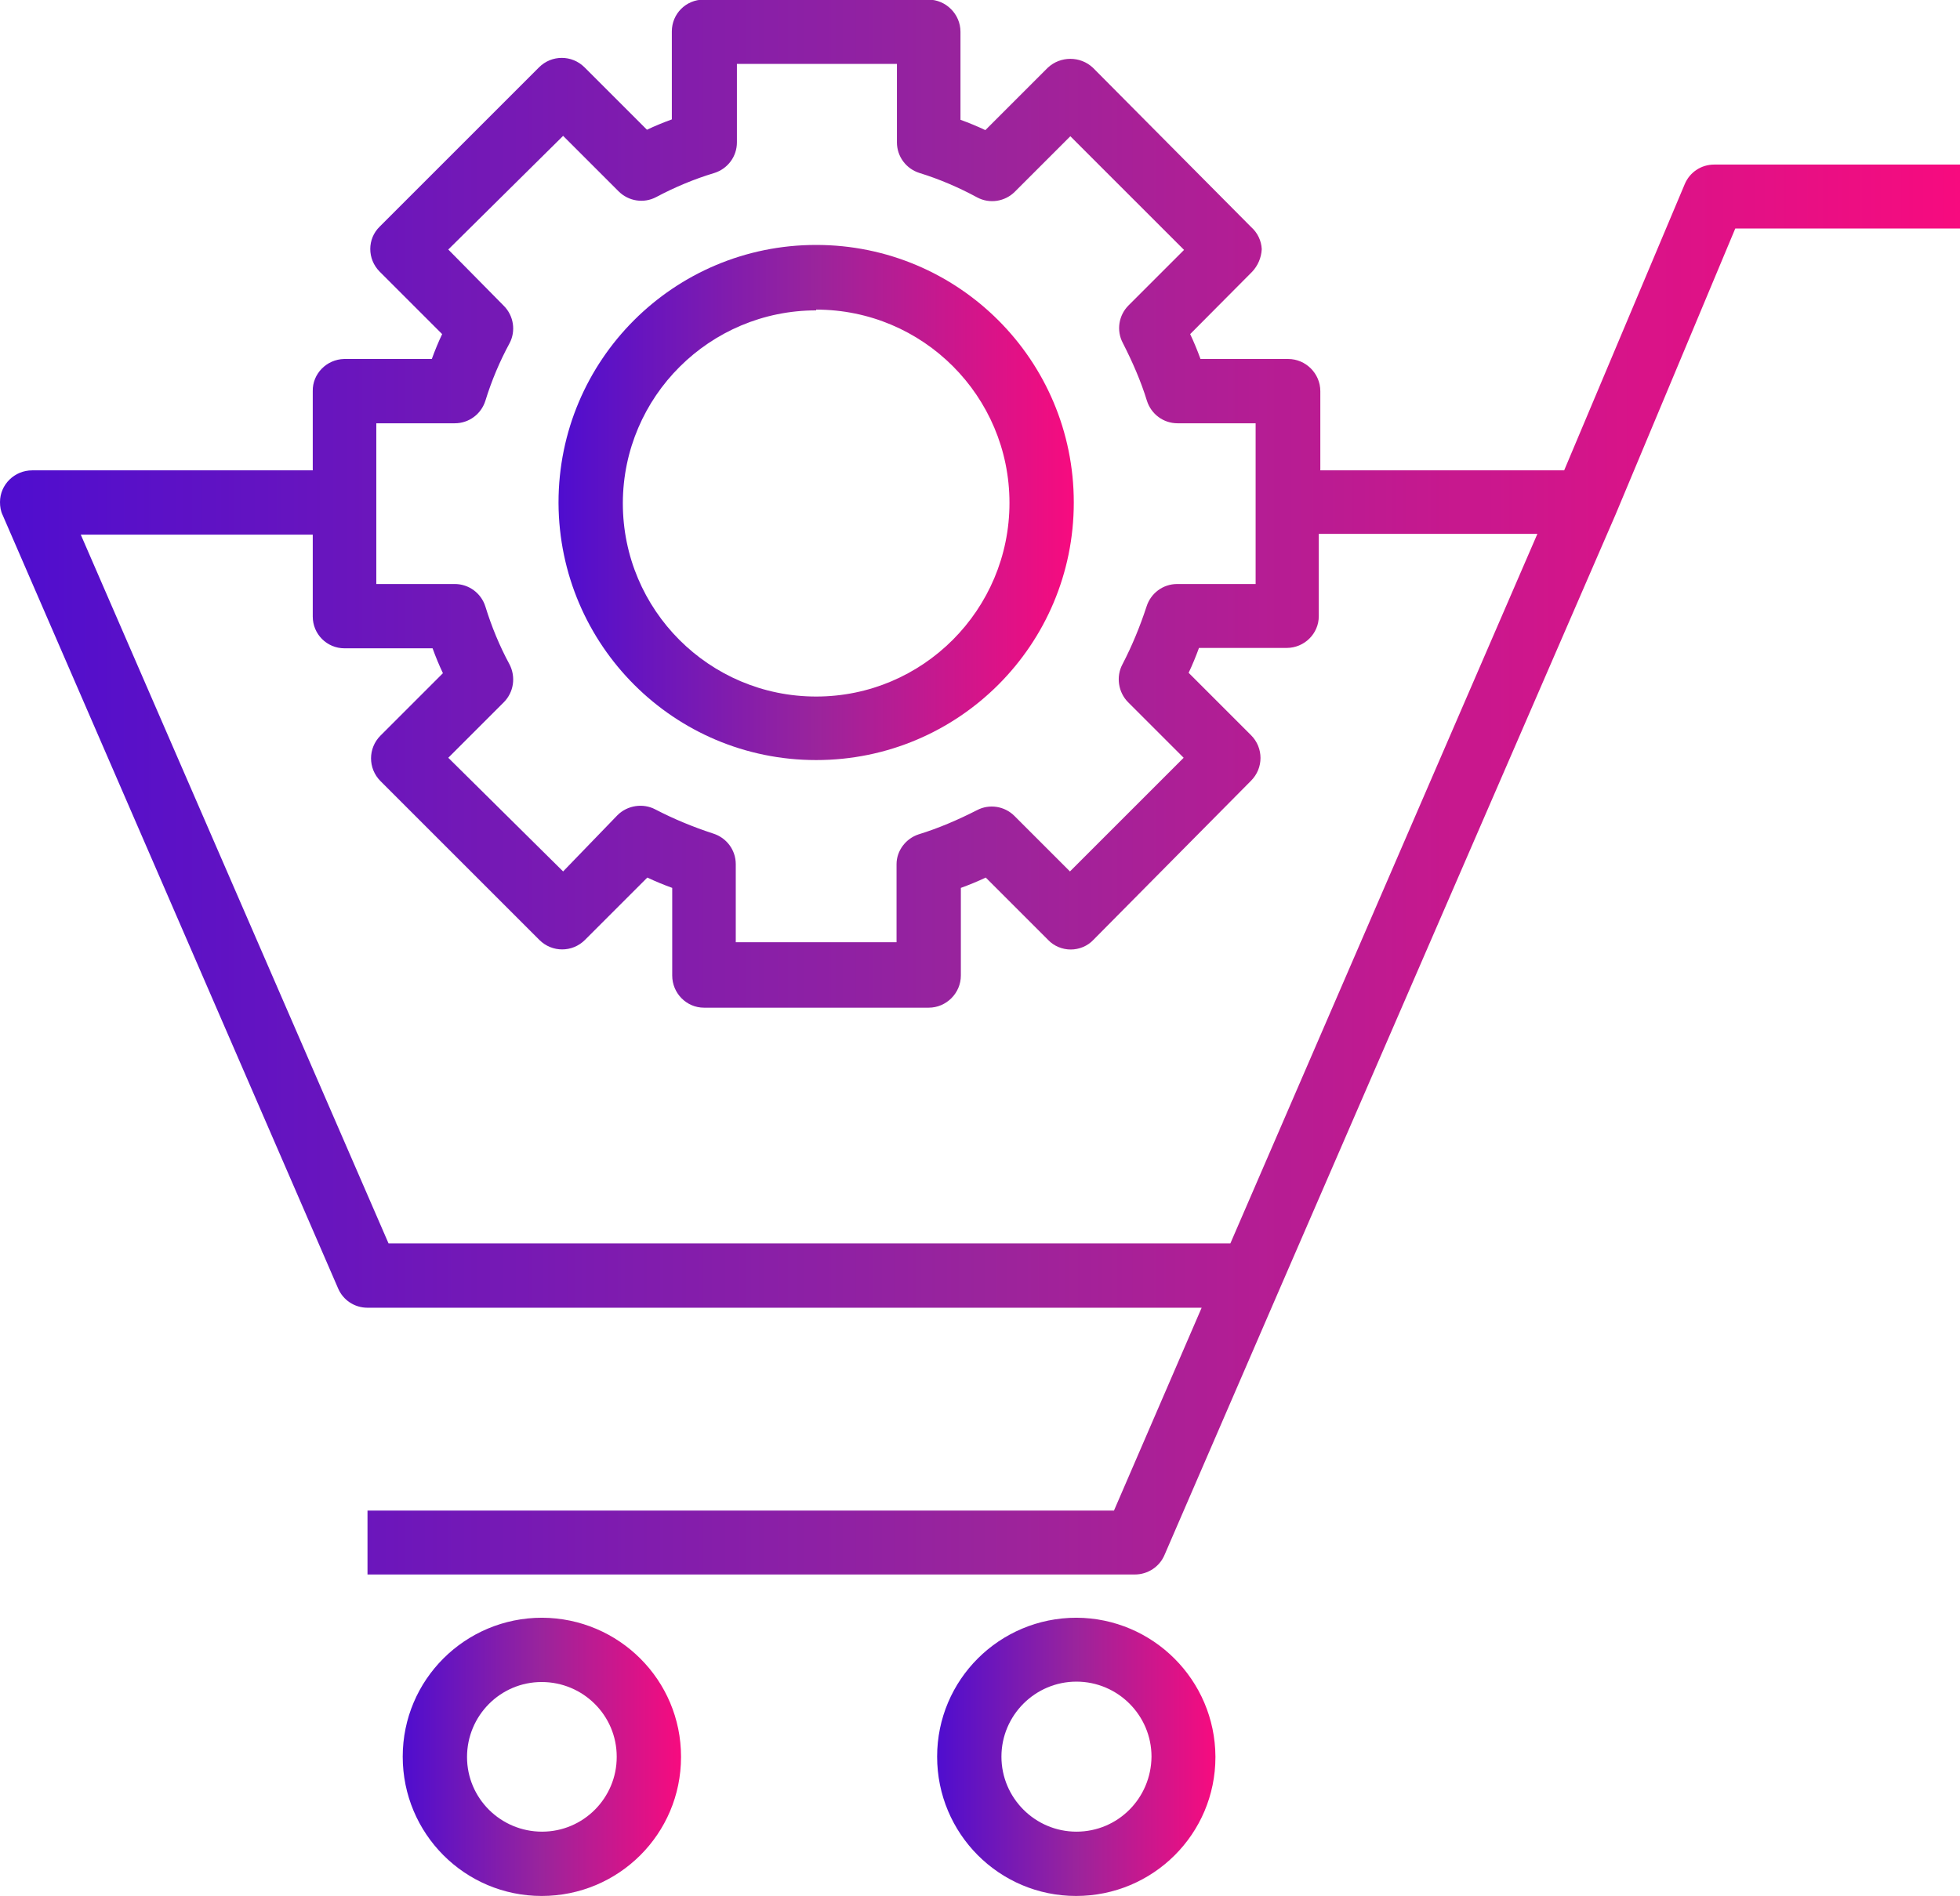 <?xml version="1.0" encoding="UTF-8"?>
<!-- Generator: Adobe Illustrator 24.1.3, SVG Export Plug-In . SVG Version: 6.00 Build 0)  -->
<svg xmlns="http://www.w3.org/2000/svg" xmlns:xlink="http://www.w3.org/1999/xlink" version="1.1" id="Layer_1" x="0px" y="0px" viewBox="0 0 512 495.4" style="enable-background:new 0 0 512 495.4;" xml:space="preserve">
<style type="text/css">
	.st0{fill:url(#SVGID_1_);}
	.st1{fill:url(#SVGID_2_);}
	.st2{fill:url(#SVGID_3_);}
	.st3{fill:url(#SVGID_4_);}
</style>
<g>
	<linearGradient id="SVGID_1_" gradientUnits="userSpaceOnUse" x1="105.238" y1="459.051" x2="177.897" y2="459.051">
		<stop offset="0" style="stop-color:#4F0DCF"></stop>
		<stop offset="0.5" style="stop-color:#9A249C"></stop>
		<stop offset="1" style="stop-color:#F70B7F"></stop>
	</linearGradient>
	<path class="st0" d="M141.6,422.7c-20.1,0-36.4,16.2-36.4,36.3c0,20.1,16.2,36.4,36.3,36.4c20.1,0,36.4-16.2,36.4-36.3   c0,0,0,0,0-0.1C177.9,439,161.7,422.8,141.6,422.7z M141.6,478.6c-10.8,0-19.6-8.7-19.6-19.5s8.7-19.6,19.5-19.6   c10.8,0,19.6,8.7,19.6,19.5c0,0,0,0,0,0.1C161.1,469.8,152.4,478.6,141.6,478.6z"></path>
	<linearGradient id="SVGID_2_" gradientUnits="userSpaceOnUse" x1="244.783" y1="459.051" x2="317.443" y2="459.051">
		<stop offset="0" style="stop-color:#4F0DCF"></stop>
		<stop offset="0.5" style="stop-color:#9A249C"></stop>
		<stop offset="1" style="stop-color:#F70B7F"></stop>
	</linearGradient>
	<path class="st1" d="M281.2,422.7c-20.1,0-36.4,16.2-36.4,36.3c0,20.1,16.2,36.4,36.3,36.4c20.1,0,36.4-16.2,36.4-36.3   c0,0,0,0,0-0.1C317.4,439,301.2,422.8,281.2,422.7z M281.2,478.6c-10.8,0-19.6-8.8-19.6-19.6c0-10.8,8.8-19.6,19.6-19.6   c10.8,0,19.6,8.8,19.6,19.6l0,0C300.7,469.9,292,478.6,281.2,478.6z"></path>
	<linearGradient id="SVGID_3_" gradientUnits="userSpaceOnUse" x1="0" y1="205.723" x2="512" y2="205.723">
		<stop offset="0" style="stop-color:#4F0DCF"></stop>
		<stop offset="0.5" style="stop-color:#9A249C"></stop>
		<stop offset="1" style="stop-color:#F70B7F"></stop>
	</linearGradient>
	<path class="st2" d="M447.8,43c-3.4,0-6.4,2-7.7,5.1l-31.5,74.8h-63.7v-20.7c0-4.6-3.8-8.4-8.4-8.4l0,0h-22.9   c-0.8-2.2-1.7-4.4-2.7-6.5L327.1,71c1.5-1.6,2.4-3.7,2.5-5.9c-0.1-2.2-1.1-4.3-2.8-5.8l-41.3-41.6c-3.3-3.1-8.5-3.1-11.8,0   l-16.3,16.3c-2.1-1-4.3-1.9-6.5-2.7v-23c0-4.6-3.8-8.4-8.4-8.4l0,0h-58.7c-4.6,0-8.3,3.7-8.3,8.3c0,0,0,0,0,0.1v22.9   c-2.2,0.8-4.4,1.7-6.5,2.7l-16.3-16.3c-3.3-3.3-8.6-3.3-11.9,0L99.2,59.2c-3.3,3.2-3.3,8.5,0,11.8c0,0,0,0,0,0l16.3,16.3   c-1,2.1-1.9,4.3-2.7,6.5H89.9c-4.6,0.1-8.3,3.9-8.2,8.4v20.7H8.4c-4.6,0-8.4,3.7-8.4,8.3c0,1.2,0.2,2.4,0.7,3.4l87.6,202   c1.3,3.1,4.3,5.1,7.7,5.1h217.9L291,394.7H96v16.7h200.5c3.3,0,6.4-2,7.7-5.1l30.2-69.8l0,0l87.6-202l0,0l0,0l31.3-74.8H512V43   H447.8z M98.3,110.6h20.5c3.7,0,6.9-2.4,8-5.9c1.6-5.2,3.7-10.2,6.3-15c1.7-3.2,1.1-7.2-1.5-9.8l-14.5-14.7l30-29.7l14.5,14.5   c2.6,2.6,6.6,3.2,9.8,1.5c4.9-2.6,9.9-4.7,15.2-6.3c3.5-1.1,5.9-4.3,5.9-8V16.7h41.8v20.5c0,3.7,2.4,6.9,5.9,8   c5.2,1.6,10.3,3.8,15.1,6.4c3.2,1.7,7.2,1.1,9.8-1.5l14.5-14.5l29.7,29.7l-14.5,14.5c-2.6,2.6-3.2,6.6-1.5,9.8   c2.5,4.9,4.7,9.9,6.3,15.1c1.1,3.5,4.3,5.9,8,5.9H328v42h-20.5c-3.7,0-6.9,2.4-8,5.9c-1.7,5.2-3.8,10.3-6.3,15.1   c-1.7,3.2-1.1,7.3,1.5,9.9l14.5,14.5l-29.7,29.7L265,213.2c-2.6-2.6-6.6-3.2-9.8-1.5c-4.9,2.5-10,4.7-15.2,6.3   c-3.4,1.1-5.8,4.3-5.8,7.8v20.4h-42v-20.4c0-3.7-2.4-6.9-5.9-8c-5.2-1.7-10.3-3.8-15.1-6.3c-3.2-1.7-7.3-1.1-9.9,1.5l-14.2,14.7   l-30-29.7l14.5-14.5c2.6-2.6,3.2-6.6,1.5-9.9c-2.6-4.8-4.7-9.9-6.3-15.1c-1.1-3.5-4.3-5.9-8-5.9H98.3V110.6z M321.4,324.9H101.5   L21.1,139.7h60.6v21.4c0,4.6,3.7,8.3,8.3,8.3c0,0,0,0,0.1,0H113c0.8,2.2,1.7,4.4,2.7,6.5l-16.3,16.3c-3.3,3.3-3.3,8.6,0,11.9   l41.5,41.5c3.3,3.3,8.6,3.3,11.9,0l16.3-16.3c2.1,1,4.3,1.9,6.5,2.7v22.9c0,4.6,3.7,8.4,8.3,8.4c0,0,0,0,0.1,0h58.6   c4.6,0,8.4-3.8,8.4-8.4l0,0V232c2.2-0.8,4.4-1.7,6.5-2.7l16.3,16.3c1.5,1.6,3.7,2.5,5.9,2.5c2.2,0,4.4-0.9,5.9-2.5l41.2-41.6   c3.3-3.3,3.3-8.6,0-11.9l-16.3-16.3c1-2.1,1.9-4.3,2.7-6.5h22.9c4.6,0,8.4-3.7,8.4-8.3c0,0,0,0,0-0.1v-21.4h57.1L321.4,324.9z"></path>
	<linearGradient id="SVGID_4_" gradientUnits="userSpaceOnUse" x1="145.925" y1="131.375" x2="280.459" y2="131.375">
		<stop offset="0" style="stop-color:#4F0DCF"></stop>
		<stop offset="0.5" style="stop-color:#9A249C"></stop>
		<stop offset="1" style="stop-color:#F70B7F"></stop>
	</linearGradient>
	<path class="st3" d="M213.2,198.6c37.2,0,67.3-30.1,67.3-67.3s-30.1-67.3-67.3-67.3c-37.2,0-67.3,30.1-67.3,67.3c0,0.1,0,0.1,0,0.2   C146.1,168.6,176.1,198.6,213.2,198.6z M213.2,80.9c27.9,0,50.5,22.6,50.5,50.5S241.1,182,213.2,182c-27.9,0-50.5-22.6-50.5-50.5   c0,0,0,0,0-0.1c0.1-27.8,22.7-50.3,50.5-50.3V80.9z"></path>
</g>
</svg>
